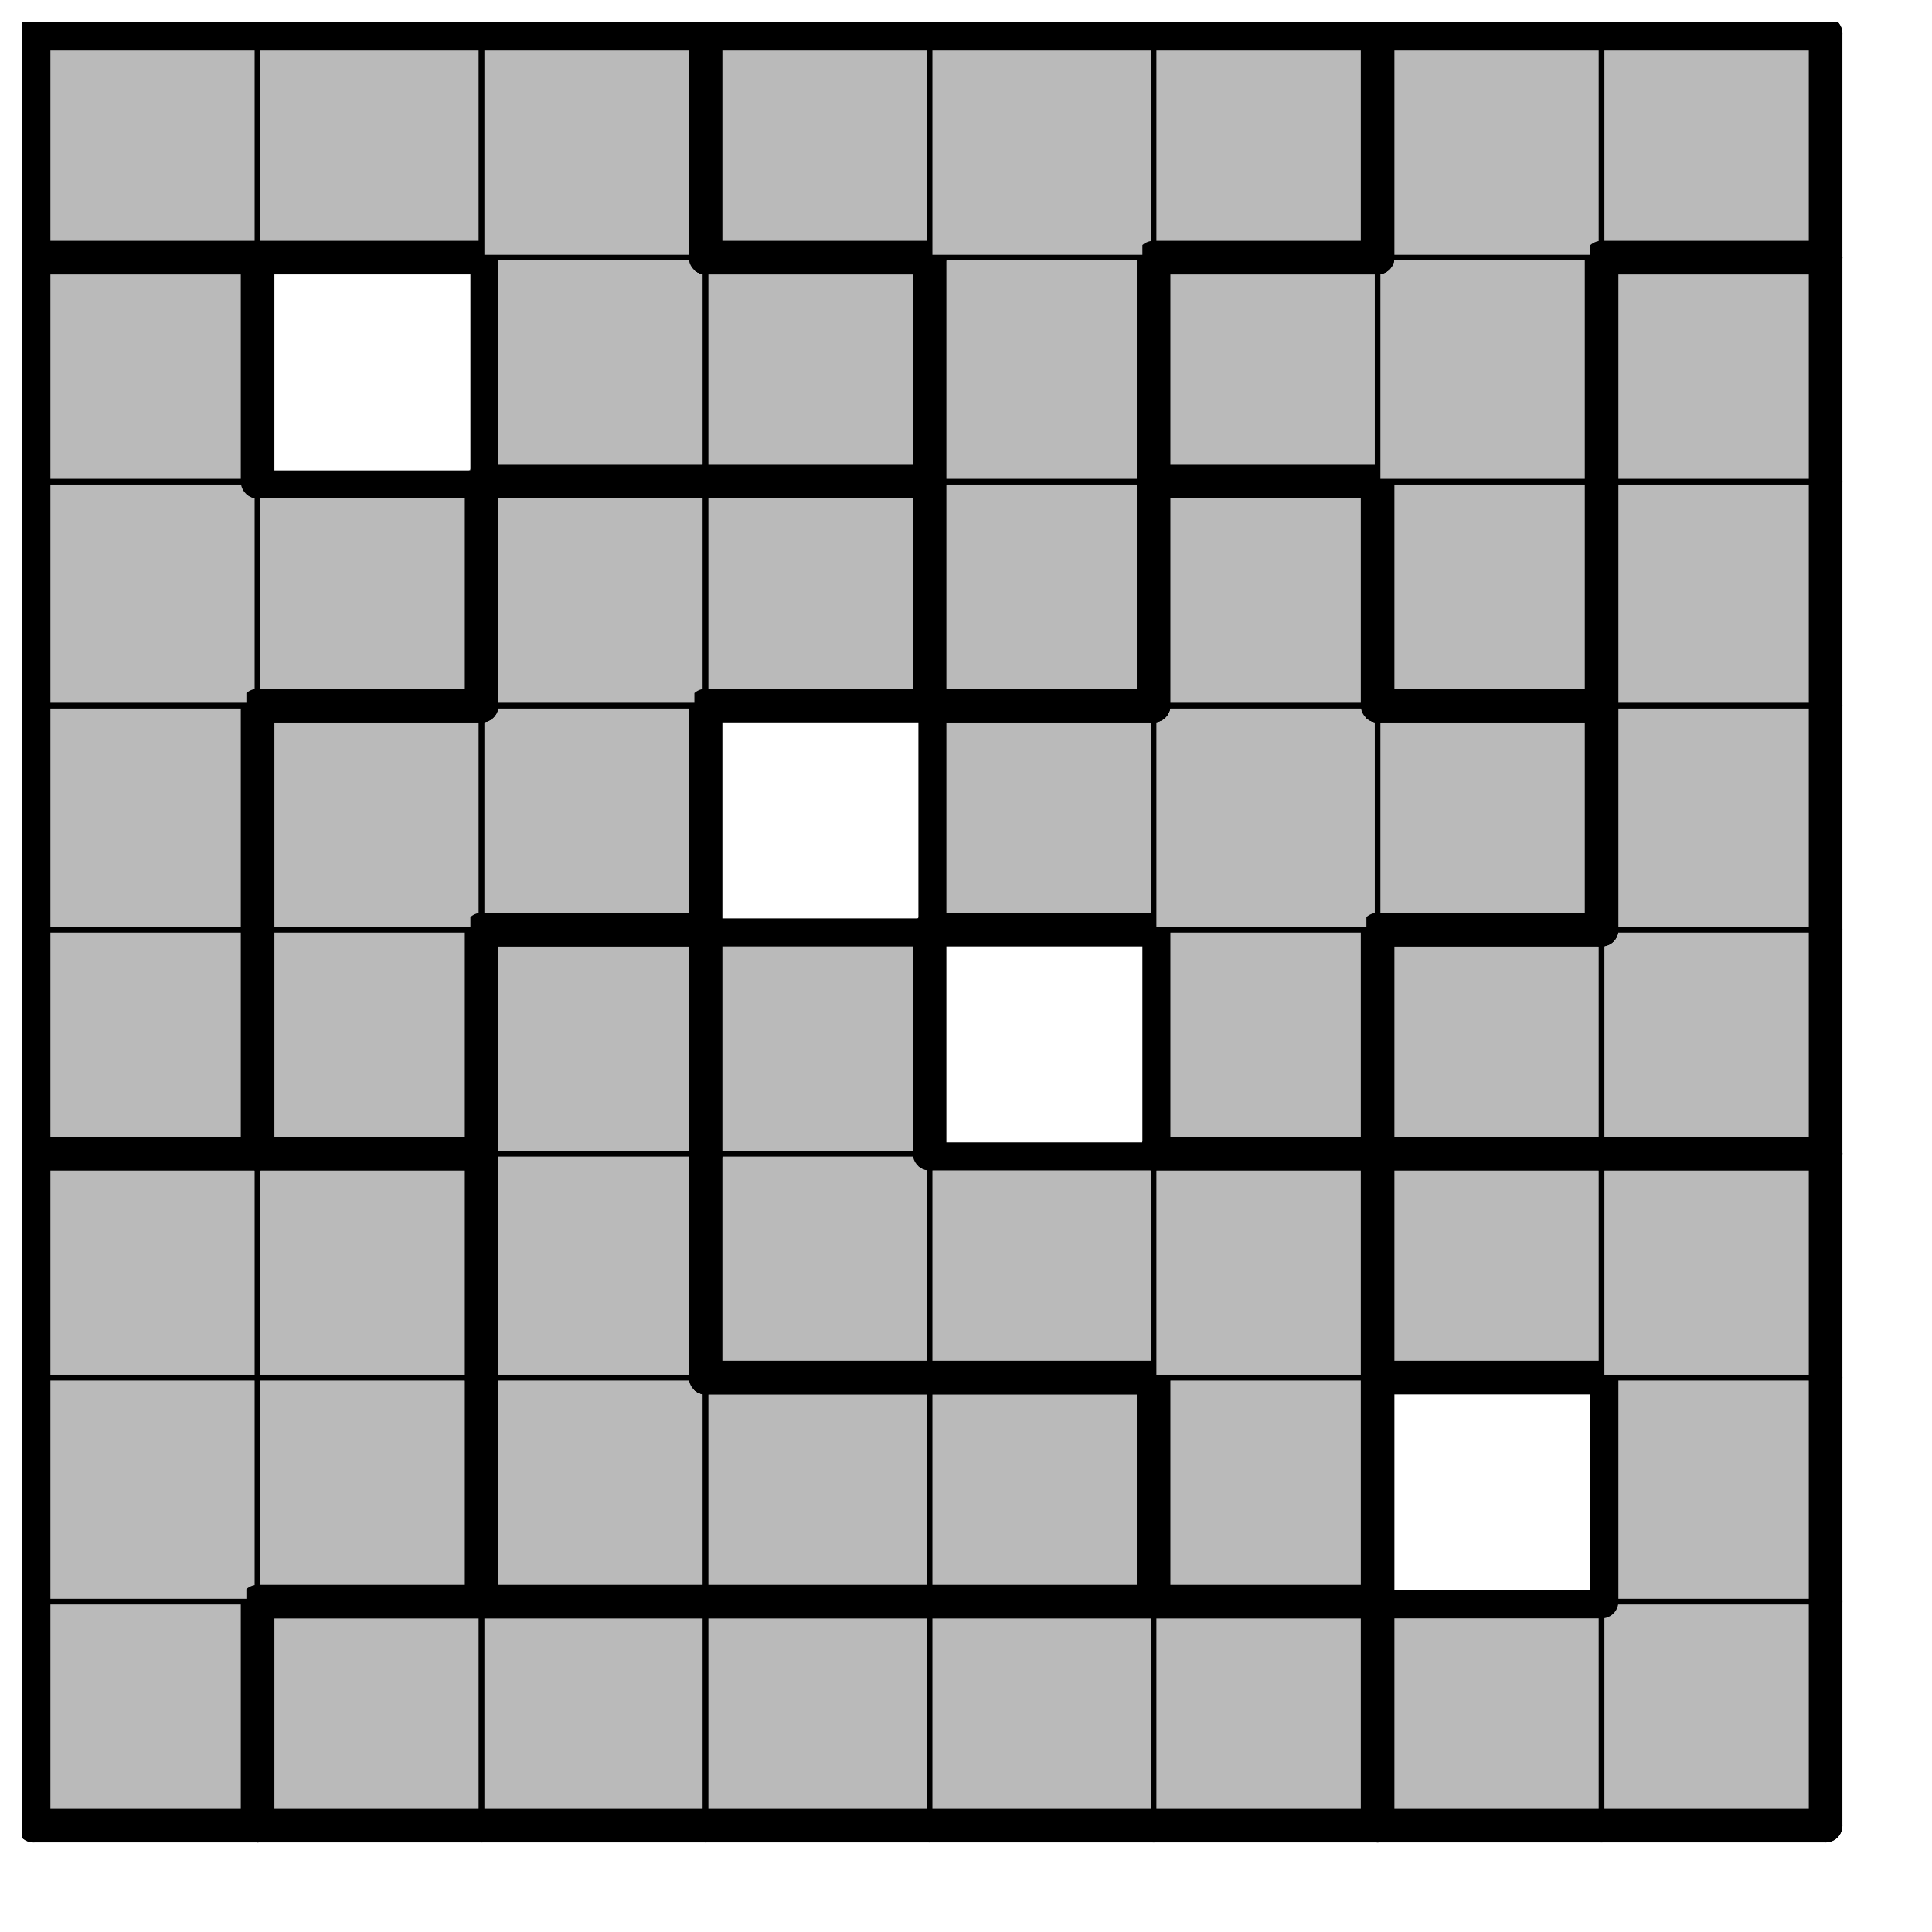 <svg version="1.1"
 xmlns="http://www.w3.org/2000/svg"
 xmlns:xlink="http://www.w3.org/1999/xlink" 
 width="69px" height="69px"
>

<!-- args used: -string 8 8 1 001 000 000 000 000 000 002 002 001 001 006 006 006 010 __ 002 001 001 006 010 010 010 002 002 004 007 006 010 __ 011 003 003 004 007 007 __ 011 011 011 003 004 004 007 007 008 011 009 003 004 __ 005 005 008 009 009 003 005 005 005 008 008 008 009 009 -gray -scale 0.4  -->
<!--

Box for not set puzzle

-->
<symbol id="cbef5a0c-03de-45ab-a3cf-a07e78d61403box_-2">
<path d="M21 1 L1 1 L1 21 L21 21 Z" stroke="gray" stroke-width=".5"  fill-opacity="0" />
</symbol>
<!--

thicker border lines for Box

-->
<symbol id="cbef5a0c-03de-45ab-a3cf-a07e78d61403line_1">	<line x1="21" y1="1" x2="21" y2="1" style="stroke-linecap:round;stroke:black;stroke-width:3" />	</symbol>
<symbol id="cbef5a0c-03de-45ab-a3cf-a07e78d61403line_2">	<line x1="21" y1="1" x2="21" y2="21" style="stroke-linecap:round;stroke:black;stroke-width:3" />	</symbol>
<symbol id="cbef5a0c-03de-45ab-a3cf-a07e78d61403line_3">	<line x1="21" y1="21" x2="21" y2="21" style="stroke-linecap:round;stroke:black;stroke-width:3" />	</symbol>
<symbol id="cbef5a0c-03de-45ab-a3cf-a07e78d61403line_4">	<line x1="21" y1="21" x2="21" y2="1" style="stroke-linecap:round;stroke:black;stroke-width:3" />	</symbol>
<symbol id="cbef5a0c-03de-45ab-a3cf-a07e78d61403line_5">	<line x1="21" y1="1" x2="1" y2="1" style="stroke-linecap:round;stroke:black;stroke-width:3" />	</symbol>
<symbol id="cbef5a0c-03de-45ab-a3cf-a07e78d61403line_6">	<line x1="1" y1="1" x2="1" y2="21" style="stroke-linecap:round;stroke:black;stroke-width:3" />	</symbol>
<symbol id="cbef5a0c-03de-45ab-a3cf-a07e78d61403line_7">	<line x1="1" y1="21" x2="21" y2="21" style="stroke-linecap:round;stroke:black;stroke-width:3" />	</symbol>
<symbol id="cbef5a0c-03de-45ab-a3cf-a07e78d61403line_8">	<line x1="1" y1="1" x2="1" y2="1" style="stroke-linecap:round;stroke:black;stroke-width:3" />	</symbol>
<symbol id="cbef5a0c-03de-45ab-a3cf-a07e78d61403line_9">	<line x1="1" y1="1" x2="21" y2="1" style="stroke-linecap:round;stroke:black;stroke-width:3" />	</symbol>
<!--

real box definition

-->
<!--

Box_0 definition

-->
<symbol id="cbef5a0c-03de-45ab-a3cf-a07e78d61403box_1">
<path d="M21 1 L1 1 L1 21 L21 21 Z" style="fill:#BABABA;stroke-width:.5;stroke:black" />
</symbol>
<!--

Box_1 definition

-->
<symbol id="cbef5a0c-03de-45ab-a3cf-a07e78d61403box_0">
<path d="M21 1 L1 1 L1 21 L21 21 Z" style="fill:#BABABA;stroke-width:.5;stroke:black" />
</symbol>
<!--

Box_2 definition

-->
<symbol id="cbef5a0c-03de-45ab-a3cf-a07e78d61403box_2">
<path d="M21 1 L1 1 L1 21 L21 21 Z" style="fill:#BABABA;stroke-width:.5;stroke:black" />
</symbol>
<!--

Box_3 definition

-->
<symbol id="cbef5a0c-03de-45ab-a3cf-a07e78d61403box_6">
<path d="M21 1 L1 1 L1 21 L21 21 Z" style="fill:#BABABA;stroke-width:.5;stroke:black" />
</symbol>
<!--

Box_4 definition

-->
<symbol id="cbef5a0c-03de-45ab-a3cf-a07e78d61403box_10">
<path d="M21 1 L1 1 L1 21 L21 21 Z" style="fill:#BABABA;stroke-width:.5;stroke:black" />
</symbol>
<!--

Box_6 definition

-->
<symbol id="cbef5a0c-03de-45ab-a3cf-a07e78d61403box_4">
<path d="M21 1 L1 1 L1 21 L21 21 Z" style="fill:#BABABA;stroke-width:.5;stroke:black" />
</symbol>
<!--

Box_7 definition

-->
<symbol id="cbef5a0c-03de-45ab-a3cf-a07e78d61403box_7">
<path d="M21 1 L1 1 L1 21 L21 21 Z" style="fill:#BABABA;stroke-width:.5;stroke:black" />
</symbol>
<!--

Box_8 definition

-->
<symbol id="cbef5a0c-03de-45ab-a3cf-a07e78d61403box_11">
<path d="M21 1 L1 1 L1 21 L21 21 Z" style="fill:#BABABA;stroke-width:.5;stroke:black" />
</symbol>
<!--

Box_9 definition

-->
<symbol id="cbef5a0c-03de-45ab-a3cf-a07e78d61403box_3">
<path d="M21 1 L1 1 L1 21 L21 21 Z" style="fill:#BABABA;stroke-width:.5;stroke:black" />
</symbol>
<!--

Box_10 definition

-->
<symbol id="cbef5a0c-03de-45ab-a3cf-a07e78d61403box_8">
<path d="M21 1 L1 1 L1 21 L21 21 Z" style="fill:#BABABA;stroke-width:.5;stroke:black" />
</symbol>
<!--

Box_11 definition

-->
<symbol id="cbef5a0c-03de-45ab-a3cf-a07e78d61403box_9">
<path d="M21 1 L1 1 L1 21 L21 21 Z" style="fill:#BABABA;stroke-width:.5;stroke:black" />
</symbol>
<!--

Box_12 definition

-->
<symbol id="cbef5a0c-03de-45ab-a3cf-a07e78d61403box_5">
<path d="M21 1 L1 1 L1 21 L21 21 Z" style="fill:#BABABA;stroke-width:.5;stroke:black" />
</symbol>


<g transform="scale(0.4) translate(2,2) " >

<use x="0" y="140" xlink:href="#origin" />
<!--

now we use the box and set it to xy position
we start to paint with boxes with y==0 first!
we define animation for a puzzle, based on puzzleNbr!

-->
<use x="0" y="140" xlink:href="#cbef5a0c-03de-45ab-a3cf-a07e78d61403box_1" />
<use x="0" y="140" xlink:href="#cbef5a0c-03de-45ab-a3cf-a07e78d61403line_4" />
<use x="0" y="140" xlink:href="#cbef5a0c-03de-45ab-a3cf-a07e78d61403line_6" />
<use x="0" y="140" xlink:href="#cbef5a0c-03de-45ab-a3cf-a07e78d61403line_7" />
<use x="20" y="140" xlink:href="#cbef5a0c-03de-45ab-a3cf-a07e78d61403box_0" />
<use x="20" y="140" xlink:href="#cbef5a0c-03de-45ab-a3cf-a07e78d61403line_5" />
<use x="20" y="140" xlink:href="#cbef5a0c-03de-45ab-a3cf-a07e78d61403line_6" />
<use x="20" y="140" xlink:href="#cbef5a0c-03de-45ab-a3cf-a07e78d61403line_7" />
<use x="40" y="140" xlink:href="#cbef5a0c-03de-45ab-a3cf-a07e78d61403box_0" />
<use x="40" y="140" xlink:href="#cbef5a0c-03de-45ab-a3cf-a07e78d61403line_5" />
<use x="40" y="140" xlink:href="#cbef5a0c-03de-45ab-a3cf-a07e78d61403line_7" />
<use x="60" y="140" xlink:href="#cbef5a0c-03de-45ab-a3cf-a07e78d61403box_0" />
<use x="60" y="140" xlink:href="#cbef5a0c-03de-45ab-a3cf-a07e78d61403line_5" />
<use x="60" y="140" xlink:href="#cbef5a0c-03de-45ab-a3cf-a07e78d61403line_7" />
<use x="80" y="140" xlink:href="#cbef5a0c-03de-45ab-a3cf-a07e78d61403box_0" />
<use x="80" y="140" xlink:href="#cbef5a0c-03de-45ab-a3cf-a07e78d61403line_5" />
<use x="80" y="140" xlink:href="#cbef5a0c-03de-45ab-a3cf-a07e78d61403line_7" />
<use x="100" y="140" xlink:href="#cbef5a0c-03de-45ab-a3cf-a07e78d61403box_0" />
<use x="100" y="140" xlink:href="#cbef5a0c-03de-45ab-a3cf-a07e78d61403line_4" />
<use x="100" y="140" xlink:href="#cbef5a0c-03de-45ab-a3cf-a07e78d61403line_5" />
<use x="100" y="140" xlink:href="#cbef5a0c-03de-45ab-a3cf-a07e78d61403line_7" />
<use x="120" y="140" xlink:href="#cbef5a0c-03de-45ab-a3cf-a07e78d61403box_2" />
<use x="120" y="140" xlink:href="#cbef5a0c-03de-45ab-a3cf-a07e78d61403line_5" />
<use x="120" y="140" xlink:href="#cbef5a0c-03de-45ab-a3cf-a07e78d61403line_6" />
<use x="120" y="140" xlink:href="#cbef5a0c-03de-45ab-a3cf-a07e78d61403line_7" />
<use x="140" y="140" xlink:href="#cbef5a0c-03de-45ab-a3cf-a07e78d61403box_2" />
<use x="140" y="140" xlink:href="#cbef5a0c-03de-45ab-a3cf-a07e78d61403line_4" />
<use x="140" y="140" xlink:href="#cbef5a0c-03de-45ab-a3cf-a07e78d61403line_7" />
<use x="0" y="120" xlink:href="#cbef5a0c-03de-45ab-a3cf-a07e78d61403box_1" />
<use x="0" y="120" xlink:href="#cbef5a0c-03de-45ab-a3cf-a07e78d61403line_6" />
<use x="20" y="120" xlink:href="#cbef5a0c-03de-45ab-a3cf-a07e78d61403box_1" />
<use x="20" y="120" xlink:href="#cbef5a0c-03de-45ab-a3cf-a07e78d61403line_4" />
<use x="20" y="120" xlink:href="#cbef5a0c-03de-45ab-a3cf-a07e78d61403line_7" />
<use x="40" y="120" xlink:href="#cbef5a0c-03de-45ab-a3cf-a07e78d61403box_6" />
<use x="40" y="120" xlink:href="#cbef5a0c-03de-45ab-a3cf-a07e78d61403line_6" />
<use x="40" y="120" xlink:href="#cbef5a0c-03de-45ab-a3cf-a07e78d61403line_7" />
<use x="60" y="120" xlink:href="#cbef5a0c-03de-45ab-a3cf-a07e78d61403box_6" />
<use x="60" y="120" xlink:href="#cbef5a0c-03de-45ab-a3cf-a07e78d61403line_5" />
<use x="60" y="120" xlink:href="#cbef5a0c-03de-45ab-a3cf-a07e78d61403line_7" />
<use x="80" y="120" xlink:href="#cbef5a0c-03de-45ab-a3cf-a07e78d61403box_6" />
<use x="80" y="120" xlink:href="#cbef5a0c-03de-45ab-a3cf-a07e78d61403line_4" />
<use x="80" y="120" xlink:href="#cbef5a0c-03de-45ab-a3cf-a07e78d61403line_5" />
<use x="80" y="120" xlink:href="#cbef5a0c-03de-45ab-a3cf-a07e78d61403line_7" />
<use x="100" y="120" xlink:href="#cbef5a0c-03de-45ab-a3cf-a07e78d61403box_10" />
<use x="100" y="120" xlink:href="#cbef5a0c-03de-45ab-a3cf-a07e78d61403line_4" />
<use x="100" y="120" xlink:href="#cbef5a0c-03de-45ab-a3cf-a07e78d61403line_6" />
<use x="100" y="120" xlink:href="#cbef5a0c-03de-45ab-a3cf-a07e78d61403line_7" />
<use x="140" y="120" xlink:href="#cbef5a0c-03de-45ab-a3cf-a07e78d61403box_2" />
<use x="140" y="120" xlink:href="#cbef5a0c-03de-45ab-a3cf-a07e78d61403line_4" />
<use x="140" y="120" xlink:href="#cbef5a0c-03de-45ab-a3cf-a07e78d61403line_6" />
<use x="0" y="100" xlink:href="#cbef5a0c-03de-45ab-a3cf-a07e78d61403box_1" />
<use x="0" y="100" xlink:href="#cbef5a0c-03de-45ab-a3cf-a07e78d61403line_5" />
<use x="0" y="100" xlink:href="#cbef5a0c-03de-45ab-a3cf-a07e78d61403line_6" />
<use x="20" y="100" xlink:href="#cbef5a0c-03de-45ab-a3cf-a07e78d61403box_1" />
<use x="20" y="100" xlink:href="#cbef5a0c-03de-45ab-a3cf-a07e78d61403line_4" />
<use x="20" y="100" xlink:href="#cbef5a0c-03de-45ab-a3cf-a07e78d61403line_5" />
<use x="40" y="100" xlink:href="#cbef5a0c-03de-45ab-a3cf-a07e78d61403box_6" />
<use x="40" y="100" xlink:href="#cbef5a0c-03de-45ab-a3cf-a07e78d61403line_4" />
<use x="40" y="100" xlink:href="#cbef5a0c-03de-45ab-a3cf-a07e78d61403line_6" />
<use x="60" y="100" xlink:href="#cbef5a0c-03de-45ab-a3cf-a07e78d61403box_10" />
<use x="60" y="100" xlink:href="#cbef5a0c-03de-45ab-a3cf-a07e78d61403line_6" />
<use x="60" y="100" xlink:href="#cbef5a0c-03de-45ab-a3cf-a07e78d61403line_7" />
<use x="80" y="100" xlink:href="#cbef5a0c-03de-45ab-a3cf-a07e78d61403box_10" />
<use x="80" y="100" xlink:href="#cbef5a0c-03de-45ab-a3cf-a07e78d61403line_5" />
<use x="80" y="100" xlink:href="#cbef5a0c-03de-45ab-a3cf-a07e78d61403line_7" />
<use x="100" y="100" xlink:href="#cbef5a0c-03de-45ab-a3cf-a07e78d61403box_10" />
<use x="100" y="100" xlink:href="#cbef5a0c-03de-45ab-a3cf-a07e78d61403line_4" />
<use x="100" y="100" xlink:href="#cbef5a0c-03de-45ab-a3cf-a07e78d61403line_5" />
<use x="120" y="100" xlink:href="#cbef5a0c-03de-45ab-a3cf-a07e78d61403box_2" />
<use x="120" y="100" xlink:href="#cbef5a0c-03de-45ab-a3cf-a07e78d61403line_5" />
<use x="120" y="100" xlink:href="#cbef5a0c-03de-45ab-a3cf-a07e78d61403line_6" />
<use x="120" y="100" xlink:href="#cbef5a0c-03de-45ab-a3cf-a07e78d61403line_7" />
<use x="140" y="100" xlink:href="#cbef5a0c-03de-45ab-a3cf-a07e78d61403box_2" />
<use x="140" y="100" xlink:href="#cbef5a0c-03de-45ab-a3cf-a07e78d61403line_4" />
<use x="140" y="100" xlink:href="#cbef5a0c-03de-45ab-a3cf-a07e78d61403line_5" />
<use x="0" y="80" xlink:href="#cbef5a0c-03de-45ab-a3cf-a07e78d61403box_4" />
<use x="0" y="80" xlink:href="#cbef5a0c-03de-45ab-a3cf-a07e78d61403line_4" />
<use x="0" y="80" xlink:href="#cbef5a0c-03de-45ab-a3cf-a07e78d61403line_6" />
<use x="0" y="80" xlink:href="#cbef5a0c-03de-45ab-a3cf-a07e78d61403line_7" />
<use x="20" y="80" xlink:href="#cbef5a0c-03de-45ab-a3cf-a07e78d61403box_7" />
<use x="20" y="80" xlink:href="#cbef5a0c-03de-45ab-a3cf-a07e78d61403line_4" />
<use x="20" y="80" xlink:href="#cbef5a0c-03de-45ab-a3cf-a07e78d61403line_6" />
<use x="20" y="80" xlink:href="#cbef5a0c-03de-45ab-a3cf-a07e78d61403line_7" />
<use x="40" y="80" xlink:href="#cbef5a0c-03de-45ab-a3cf-a07e78d61403box_6" />
<use x="40" y="80" xlink:href="#cbef5a0c-03de-45ab-a3cf-a07e78d61403line_4" />
<use x="40" y="80" xlink:href="#cbef5a0c-03de-45ab-a3cf-a07e78d61403line_5" />
<use x="40" y="80" xlink:href="#cbef5a0c-03de-45ab-a3cf-a07e78d61403line_6" />
<use x="60" y="80" xlink:href="#cbef5a0c-03de-45ab-a3cf-a07e78d61403box_10" />
<use x="60" y="80" xlink:href="#cbef5a0c-03de-45ab-a3cf-a07e78d61403line_4" />
<use x="60" y="80" xlink:href="#cbef5a0c-03de-45ab-a3cf-a07e78d61403line_5" />
<use x="60" y="80" xlink:href="#cbef5a0c-03de-45ab-a3cf-a07e78d61403line_6" />
<use x="100" y="80" xlink:href="#cbef5a0c-03de-45ab-a3cf-a07e78d61403box_11" />
<use x="100" y="80" xlink:href="#cbef5a0c-03de-45ab-a3cf-a07e78d61403line_4" />
<use x="100" y="80" xlink:href="#cbef5a0c-03de-45ab-a3cf-a07e78d61403line_6" />
<use x="100" y="80" xlink:href="#cbef5a0c-03de-45ab-a3cf-a07e78d61403line_7" />
<use x="120" y="80" xlink:href="#cbef5a0c-03de-45ab-a3cf-a07e78d61403box_3" />
<use x="120" y="80" xlink:href="#cbef5a0c-03de-45ab-a3cf-a07e78d61403line_5" />
<use x="120" y="80" xlink:href="#cbef5a0c-03de-45ab-a3cf-a07e78d61403line_6" />
<use x="120" y="80" xlink:href="#cbef5a0c-03de-45ab-a3cf-a07e78d61403line_7" />
<use x="140" y="80" xlink:href="#cbef5a0c-03de-45ab-a3cf-a07e78d61403box_3" />
<use x="140" y="80" xlink:href="#cbef5a0c-03de-45ab-a3cf-a07e78d61403line_4" />
<use x="140" y="80" xlink:href="#cbef5a0c-03de-45ab-a3cf-a07e78d61403line_7" />
<use x="0" y="60" xlink:href="#cbef5a0c-03de-45ab-a3cf-a07e78d61403box_4" />
<use x="0" y="60" xlink:href="#cbef5a0c-03de-45ab-a3cf-a07e78d61403line_4" />
<use x="0" y="60" xlink:href="#cbef5a0c-03de-45ab-a3cf-a07e78d61403line_6" />
<use x="20" y="60" xlink:href="#cbef5a0c-03de-45ab-a3cf-a07e78d61403box_7" />
<use x="20" y="60" xlink:href="#cbef5a0c-03de-45ab-a3cf-a07e78d61403line_5" />
<use x="20" y="60" xlink:href="#cbef5a0c-03de-45ab-a3cf-a07e78d61403line_6" />
<use x="40" y="60" xlink:href="#cbef5a0c-03de-45ab-a3cf-a07e78d61403box_7" />
<use x="40" y="60" xlink:href="#cbef5a0c-03de-45ab-a3cf-a07e78d61403line_4" />
<use x="40" y="60" xlink:href="#cbef5a0c-03de-45ab-a3cf-a07e78d61403line_7" />
<use x="80" y="60" xlink:href="#cbef5a0c-03de-45ab-a3cf-a07e78d61403box_11" />
<use x="80" y="60" xlink:href="#cbef5a0c-03de-45ab-a3cf-a07e78d61403line_5" />
<use x="80" y="60" xlink:href="#cbef5a0c-03de-45ab-a3cf-a07e78d61403line_6" />
<use x="80" y="60" xlink:href="#cbef5a0c-03de-45ab-a3cf-a07e78d61403line_7" />
<use x="100" y="60" xlink:href="#cbef5a0c-03de-45ab-a3cf-a07e78d61403box_11" />
<use x="120" y="60" xlink:href="#cbef5a0c-03de-45ab-a3cf-a07e78d61403box_11" />
<use x="120" y="60" xlink:href="#cbef5a0c-03de-45ab-a3cf-a07e78d61403line_4" />
<use x="120" y="60" xlink:href="#cbef5a0c-03de-45ab-a3cf-a07e78d61403line_5" />
<use x="120" y="60" xlink:href="#cbef5a0c-03de-45ab-a3cf-a07e78d61403line_7" />
<use x="140" y="60" xlink:href="#cbef5a0c-03de-45ab-a3cf-a07e78d61403box_3" />
<use x="140" y="60" xlink:href="#cbef5a0c-03de-45ab-a3cf-a07e78d61403line_4" />
<use x="140" y="60" xlink:href="#cbef5a0c-03de-45ab-a3cf-a07e78d61403line_6" />
<use x="0" y="40" xlink:href="#cbef5a0c-03de-45ab-a3cf-a07e78d61403box_4" />
<use x="0" y="40" xlink:href="#cbef5a0c-03de-45ab-a3cf-a07e78d61403line_6" />
<use x="20" y="40" xlink:href="#cbef5a0c-03de-45ab-a3cf-a07e78d61403box_4" />
<use x="20" y="40" xlink:href="#cbef5a0c-03de-45ab-a3cf-a07e78d61403line_4" />
<use x="20" y="40" xlink:href="#cbef5a0c-03de-45ab-a3cf-a07e78d61403line_5" />
<use x="20" y="40" xlink:href="#cbef5a0c-03de-45ab-a3cf-a07e78d61403line_7" />
<use x="40" y="40" xlink:href="#cbef5a0c-03de-45ab-a3cf-a07e78d61403box_7" />
<use x="40" y="40" xlink:href="#cbef5a0c-03de-45ab-a3cf-a07e78d61403line_5" />
<use x="40" y="40" xlink:href="#cbef5a0c-03de-45ab-a3cf-a07e78d61403line_6" />
<use x="60" y="40" xlink:href="#cbef5a0c-03de-45ab-a3cf-a07e78d61403box_7" />
<use x="60" y="40" xlink:href="#cbef5a0c-03de-45ab-a3cf-a07e78d61403line_4" />
<use x="60" y="40" xlink:href="#cbef5a0c-03de-45ab-a3cf-a07e78d61403line_5" />
<use x="60" y="40" xlink:href="#cbef5a0c-03de-45ab-a3cf-a07e78d61403line_7" />
<use x="80" y="40" xlink:href="#cbef5a0c-03de-45ab-a3cf-a07e78d61403box_8" />
<use x="80" y="40" xlink:href="#cbef5a0c-03de-45ab-a3cf-a07e78d61403line_4" />
<use x="80" y="40" xlink:href="#cbef5a0c-03de-45ab-a3cf-a07e78d61403line_6" />
<use x="80" y="40" xlink:href="#cbef5a0c-03de-45ab-a3cf-a07e78d61403line_7" />
<use x="100" y="40" xlink:href="#cbef5a0c-03de-45ab-a3cf-a07e78d61403box_11" />
<use x="100" y="40" xlink:href="#cbef5a0c-03de-45ab-a3cf-a07e78d61403line_4" />
<use x="100" y="40" xlink:href="#cbef5a0c-03de-45ab-a3cf-a07e78d61403line_5" />
<use x="100" y="40" xlink:href="#cbef5a0c-03de-45ab-a3cf-a07e78d61403line_6" />
<use x="120" y="40" xlink:href="#cbef5a0c-03de-45ab-a3cf-a07e78d61403box_9" />
<use x="120" y="40" xlink:href="#cbef5a0c-03de-45ab-a3cf-a07e78d61403line_4" />
<use x="120" y="40" xlink:href="#cbef5a0c-03de-45ab-a3cf-a07e78d61403line_6" />
<use x="120" y="40" xlink:href="#cbef5a0c-03de-45ab-a3cf-a07e78d61403line_7" />
<use x="140" y="40" xlink:href="#cbef5a0c-03de-45ab-a3cf-a07e78d61403box_3" />
<use x="140" y="40" xlink:href="#cbef5a0c-03de-45ab-a3cf-a07e78d61403line_4" />
<use x="140" y="40" xlink:href="#cbef5a0c-03de-45ab-a3cf-a07e78d61403line_6" />
<use x="0" y="20" xlink:href="#cbef5a0c-03de-45ab-a3cf-a07e78d61403box_4" />
<use x="0" y="20" xlink:href="#cbef5a0c-03de-45ab-a3cf-a07e78d61403line_4" />
<use x="0" y="20" xlink:href="#cbef5a0c-03de-45ab-a3cf-a07e78d61403line_5" />
<use x="0" y="20" xlink:href="#cbef5a0c-03de-45ab-a3cf-a07e78d61403line_6" />
<use x="40" y="20" xlink:href="#cbef5a0c-03de-45ab-a3cf-a07e78d61403box_5" />
<use x="40" y="20" xlink:href="#cbef5a0c-03de-45ab-a3cf-a07e78d61403line_6" />
<use x="40" y="20" xlink:href="#cbef5a0c-03de-45ab-a3cf-a07e78d61403line_7" />
<use x="60" y="20" xlink:href="#cbef5a0c-03de-45ab-a3cf-a07e78d61403box_5" />
<use x="60" y="20" xlink:href="#cbef5a0c-03de-45ab-a3cf-a07e78d61403line_4" />
<use x="60" y="20" xlink:href="#cbef5a0c-03de-45ab-a3cf-a07e78d61403line_5" />
<use x="60" y="20" xlink:href="#cbef5a0c-03de-45ab-a3cf-a07e78d61403line_7" />
<use x="80" y="20" xlink:href="#cbef5a0c-03de-45ab-a3cf-a07e78d61403box_8" />
<use x="80" y="20" xlink:href="#cbef5a0c-03de-45ab-a3cf-a07e78d61403line_4" />
<use x="80" y="20" xlink:href="#cbef5a0c-03de-45ab-a3cf-a07e78d61403line_6" />
<use x="100" y="20" xlink:href="#cbef5a0c-03de-45ab-a3cf-a07e78d61403box_9" />
<use x="100" y="20" xlink:href="#cbef5a0c-03de-45ab-a3cf-a07e78d61403line_5" />
<use x="100" y="20" xlink:href="#cbef5a0c-03de-45ab-a3cf-a07e78d61403line_6" />
<use x="100" y="20" xlink:href="#cbef5a0c-03de-45ab-a3cf-a07e78d61403line_7" />
<use x="120" y="20" xlink:href="#cbef5a0c-03de-45ab-a3cf-a07e78d61403box_9" />
<use x="120" y="20" xlink:href="#cbef5a0c-03de-45ab-a3cf-a07e78d61403line_4" />
<use x="140" y="20" xlink:href="#cbef5a0c-03de-45ab-a3cf-a07e78d61403box_3" />
<use x="140" y="20" xlink:href="#cbef5a0c-03de-45ab-a3cf-a07e78d61403line_4" />
<use x="140" y="20" xlink:href="#cbef5a0c-03de-45ab-a3cf-a07e78d61403line_5" />
<use x="140" y="20" xlink:href="#cbef5a0c-03de-45ab-a3cf-a07e78d61403line_6" />
<use x="0" y="0" xlink:href="#cbef5a0c-03de-45ab-a3cf-a07e78d61403box_5" />
<use x="0" y="0" xlink:href="#cbef5a0c-03de-45ab-a3cf-a07e78d61403line_5" />
<use x="0" y="0" xlink:href="#cbef5a0c-03de-45ab-a3cf-a07e78d61403line_6" />
<use x="0" y="0" xlink:href="#cbef5a0c-03de-45ab-a3cf-a07e78d61403line_7" />
<use x="20" y="0" xlink:href="#cbef5a0c-03de-45ab-a3cf-a07e78d61403box_5" />
<use x="20" y="0" xlink:href="#cbef5a0c-03de-45ab-a3cf-a07e78d61403line_5" />
<use x="20" y="0" xlink:href="#cbef5a0c-03de-45ab-a3cf-a07e78d61403line_7" />
<use x="40" y="0" xlink:href="#cbef5a0c-03de-45ab-a3cf-a07e78d61403box_5" />
<use x="40" y="0" xlink:href="#cbef5a0c-03de-45ab-a3cf-a07e78d61403line_4" />
<use x="40" y="0" xlink:href="#cbef5a0c-03de-45ab-a3cf-a07e78d61403line_5" />
<use x="60" y="0" xlink:href="#cbef5a0c-03de-45ab-a3cf-a07e78d61403box_8" />
<use x="60" y="0" xlink:href="#cbef5a0c-03de-45ab-a3cf-a07e78d61403line_5" />
<use x="60" y="0" xlink:href="#cbef5a0c-03de-45ab-a3cf-a07e78d61403line_6" />
<use x="60" y="0" xlink:href="#cbef5a0c-03de-45ab-a3cf-a07e78d61403line_7" />
<use x="80" y="0" xlink:href="#cbef5a0c-03de-45ab-a3cf-a07e78d61403box_8" />
<use x="80" y="0" xlink:href="#cbef5a0c-03de-45ab-a3cf-a07e78d61403line_5" />
<use x="100" y="0" xlink:href="#cbef5a0c-03de-45ab-a3cf-a07e78d61403box_8" />
<use x="100" y="0" xlink:href="#cbef5a0c-03de-45ab-a3cf-a07e78d61403line_4" />
<use x="100" y="0" xlink:href="#cbef5a0c-03de-45ab-a3cf-a07e78d61403line_5" />
<use x="100" y="0" xlink:href="#cbef5a0c-03de-45ab-a3cf-a07e78d61403line_7" />
<use x="120" y="0" xlink:href="#cbef5a0c-03de-45ab-a3cf-a07e78d61403box_9" />
<use x="120" y="0" xlink:href="#cbef5a0c-03de-45ab-a3cf-a07e78d61403line_5" />
<use x="120" y="0" xlink:href="#cbef5a0c-03de-45ab-a3cf-a07e78d61403line_6" />
<use x="140" y="0" xlink:href="#cbef5a0c-03de-45ab-a3cf-a07e78d61403box_9" />
<use x="140" y="0" xlink:href="#cbef5a0c-03de-45ab-a3cf-a07e78d61403line_4" />
<use x="140" y="0" xlink:href="#cbef5a0c-03de-45ab-a3cf-a07e78d61403line_5" />
<use x="140" y="0" xlink:href="#cbef5a0c-03de-45ab-a3cf-a07e78d61403line_7" />

</g>
<g transform="scale(0.4) translate(2,2) " >

</g>
</svg>

